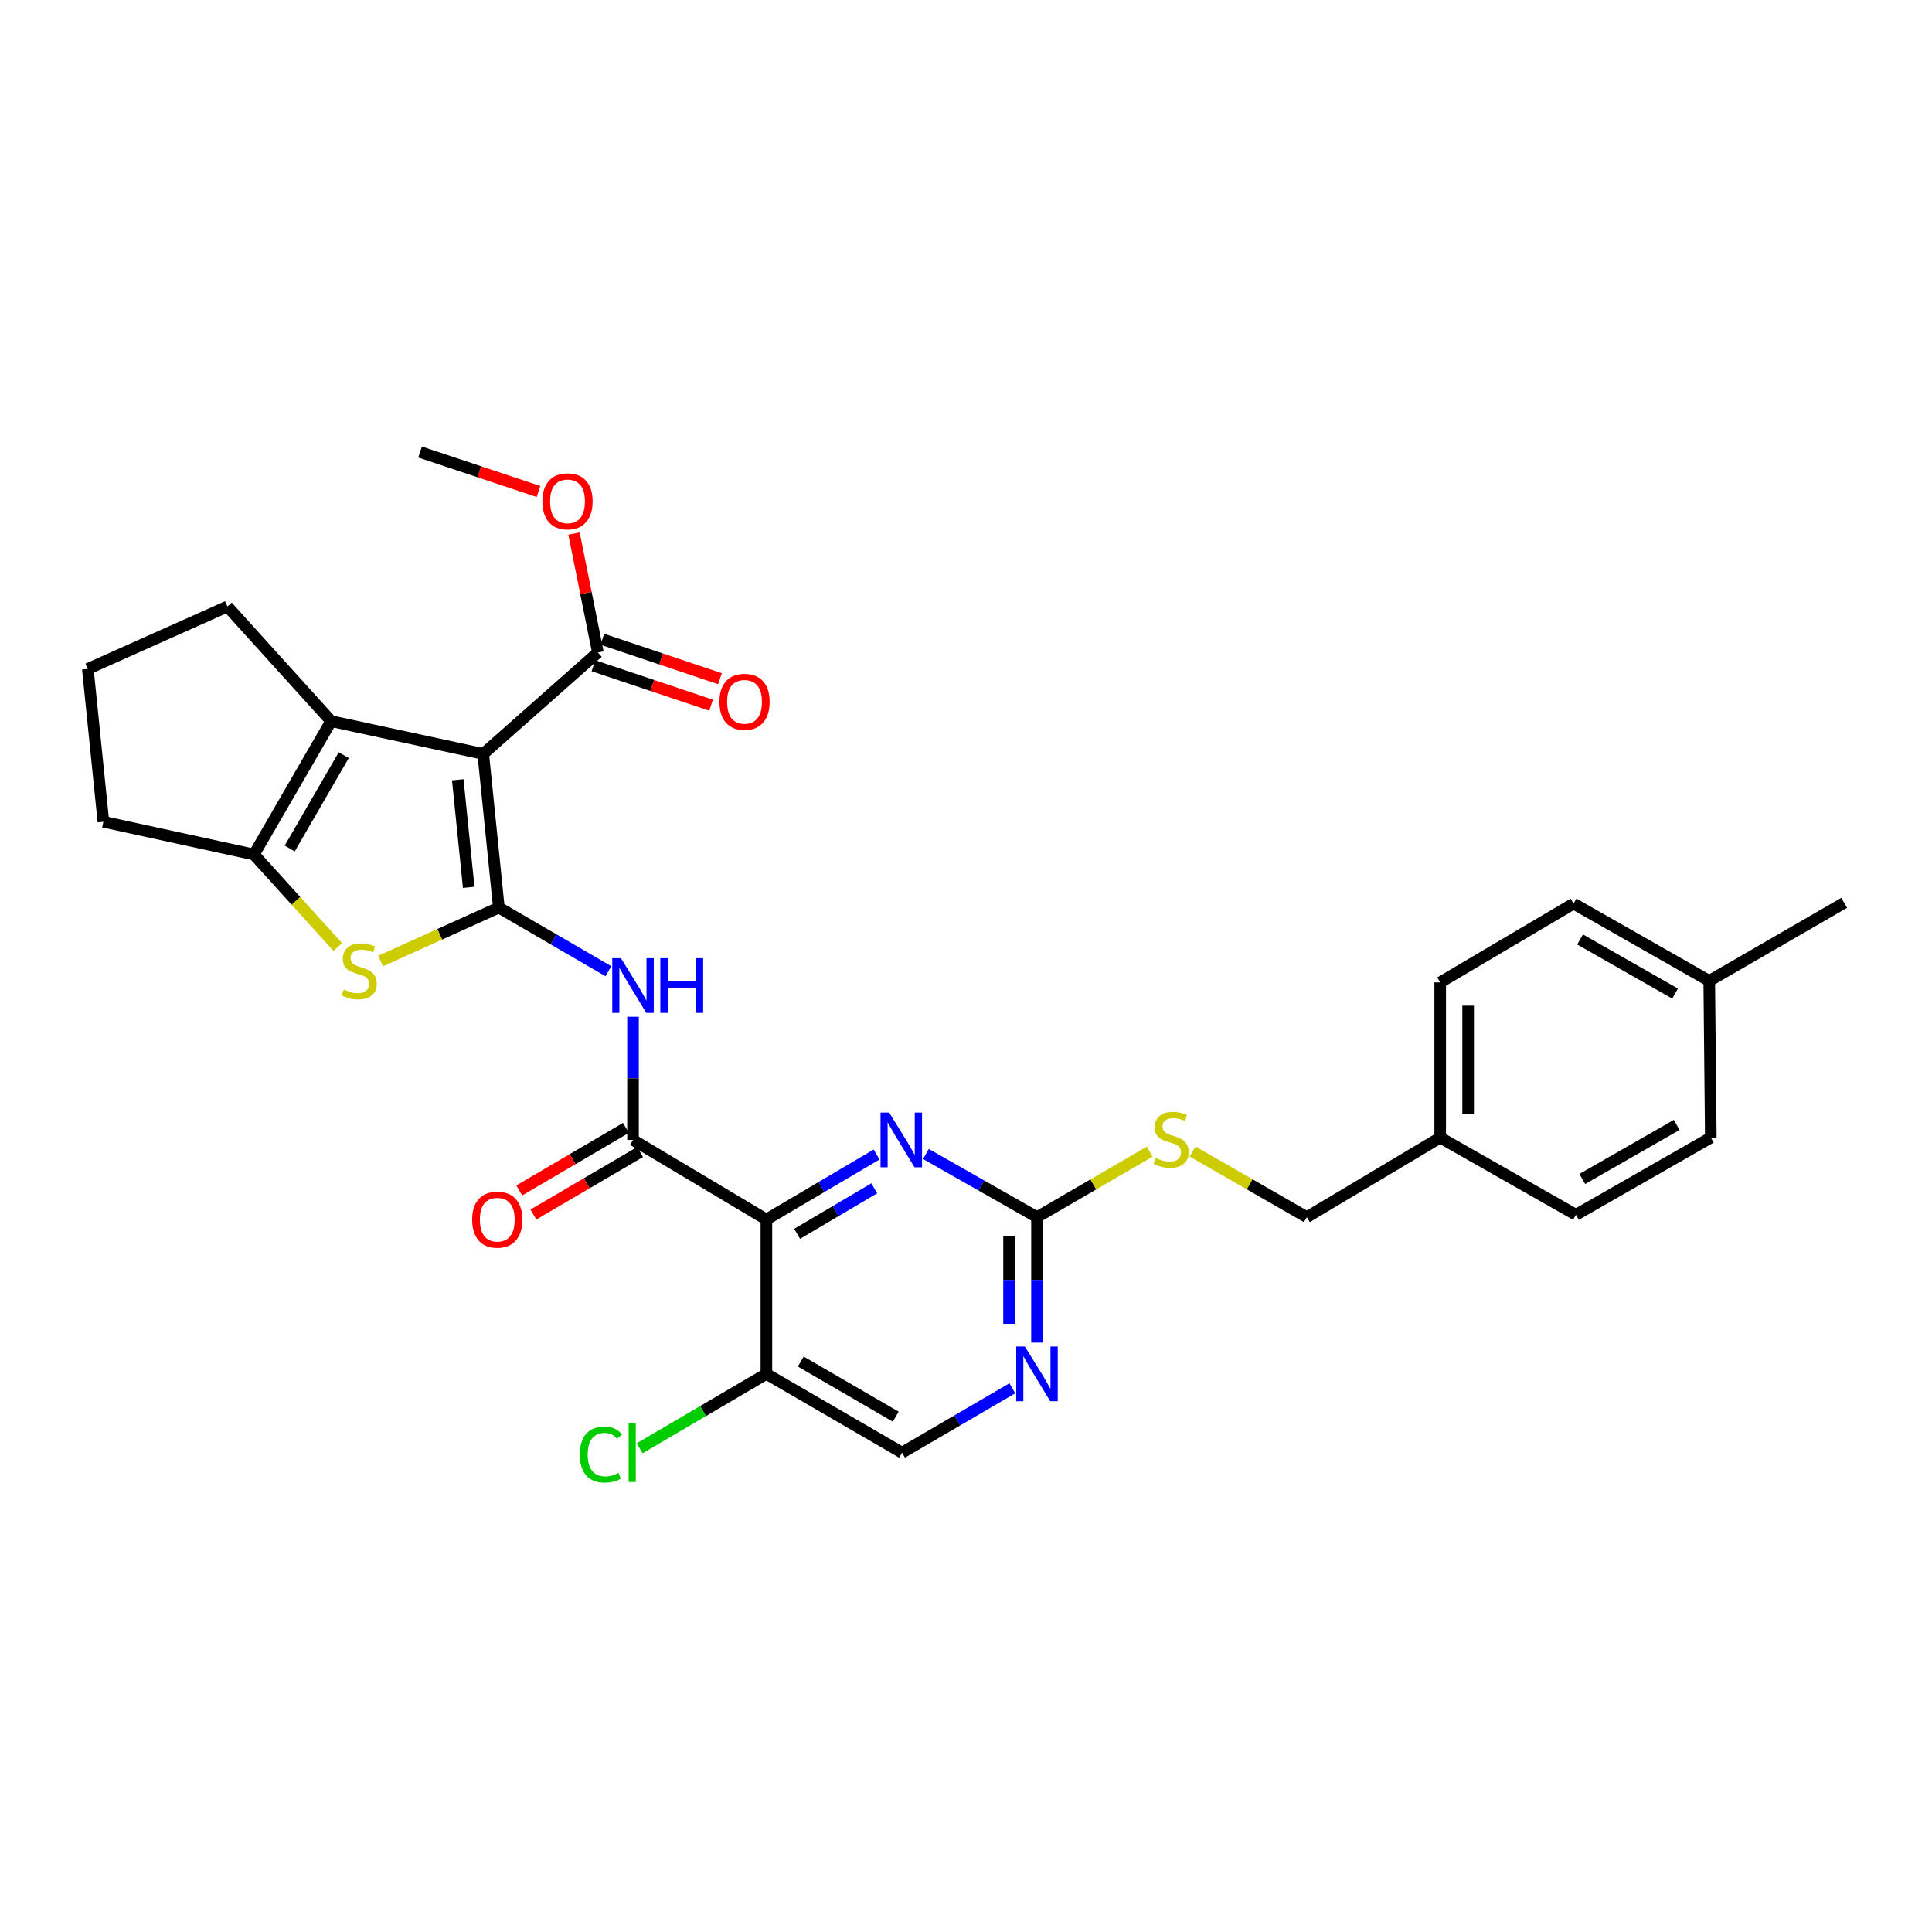 <?xml version='1.0' encoding='iso-8859-1'?>
<svg version='1.1' baseProfile='full'
              xmlns='http://www.w3.org/2000/svg'
                      xmlns:rdkit='http://www.rdkit.org/xml'
                      xmlns:xlink='http://www.w3.org/1999/xlink'
                  xml:space='preserve'
width='1000px' height='1000px' viewBox='0 0 1000 1000'>
<!-- END OF HEADER -->
<rect style='opacity:1.0;fill:#FFFFFF;stroke:none' width='1000' height='1000' x='0' y='0'> </rect>
<path class='bond-0' d='M 258.2,469.756 L 250.117,390.227' style='fill:none;fill-rule:evenodd;stroke:#000000;stroke-width:6px;stroke-linecap:butt;stroke-linejoin:miter;stroke-opacity:1' />
<path class='bond-0' d='M 242.599,459.289 L 236.941,403.619' style='fill:none;fill-rule:evenodd;stroke:#000000;stroke-width:6px;stroke-linecap:butt;stroke-linejoin:miter;stroke-opacity:1' />
<path class='bond-2' d='M 258.2,469.756 L 227.599,483.597' style='fill:none;fill-rule:evenodd;stroke:#000000;stroke-width:6px;stroke-linecap:butt;stroke-linejoin:miter;stroke-opacity:1' />
<path class='bond-2' d='M 227.599,483.597 L 196.998,497.438' style='fill:none;fill-rule:evenodd;stroke:#CCCC00;stroke-width:6px;stroke-linecap:butt;stroke-linejoin:miter;stroke-opacity:1' />
<path class='bond-4' d='M 258.2,469.756 L 286.549,486.228' style='fill:none;fill-rule:evenodd;stroke:#000000;stroke-width:6px;stroke-linecap:butt;stroke-linejoin:miter;stroke-opacity:1' />
<path class='bond-4' d='M 286.549,486.228 L 314.897,502.7' style='fill:none;fill-rule:evenodd;stroke:#0000FF;stroke-width:6px;stroke-linecap:butt;stroke-linejoin:miter;stroke-opacity:1' />
<path class='bond-3' d='M 250.117,390.227 L 171.392,373.266' style='fill:none;fill-rule:evenodd;stroke:#000000;stroke-width:6px;stroke-linecap:butt;stroke-linejoin:miter;stroke-opacity:1' />
<path class='bond-9' d='M 250.117,390.227 L 309.462,337.728' style='fill:none;fill-rule:evenodd;stroke:#000000;stroke-width:6px;stroke-linecap:butt;stroke-linejoin:miter;stroke-opacity:1' />
<path class='bond-1' d='M 396.68,631.215 L 327.645,590.037' style='fill:none;fill-rule:evenodd;stroke:#000000;stroke-width:6px;stroke-linecap:butt;stroke-linejoin:miter;stroke-opacity:1' />
<path class='bond-7' d='M 396.68,631.215 L 425.204,614.391' style='fill:none;fill-rule:evenodd;stroke:#000000;stroke-width:6px;stroke-linecap:butt;stroke-linejoin:miter;stroke-opacity:1' />
<path class='bond-7' d='M 425.204,614.391 L 453.728,597.567' style='fill:none;fill-rule:evenodd;stroke:#0000FF;stroke-width:6px;stroke-linecap:butt;stroke-linejoin:miter;stroke-opacity:1' />
<path class='bond-7' d='M 412.585,638.625 L 432.552,626.848' style='fill:none;fill-rule:evenodd;stroke:#000000;stroke-width:6px;stroke-linecap:butt;stroke-linejoin:miter;stroke-opacity:1' />
<path class='bond-7' d='M 432.552,626.848 L 452.519,615.071' style='fill:none;fill-rule:evenodd;stroke:#0000FF;stroke-width:6px;stroke-linecap:butt;stroke-linejoin:miter;stroke-opacity:1' />
<path class='bond-10' d='M 396.68,631.215 L 396.68,711.13' style='fill:none;fill-rule:evenodd;stroke:#000000;stroke-width:6px;stroke-linecap:butt;stroke-linejoin:miter;stroke-opacity:1' />
<path class='bond-6' d='M 174.826,490.179 L 153.139,466.24' style='fill:none;fill-rule:evenodd;stroke:#CCCC00;stroke-width:6px;stroke-linecap:butt;stroke-linejoin:miter;stroke-opacity:1' />
<path class='bond-6' d='M 153.139,466.24 L 131.451,442.301' style='fill:none;fill-rule:evenodd;stroke:#000000;stroke-width:6px;stroke-linecap:butt;stroke-linejoin:miter;stroke-opacity:1' />
<path class='bond-18' d='M 171.392,373.266 L 117.712,313.921' style='fill:none;fill-rule:evenodd;stroke:#000000;stroke-width:6px;stroke-linecap:butt;stroke-linejoin:miter;stroke-opacity:1' />
<path class='bond-30' d='M 171.392,373.266 L 131.451,442.301' style='fill:none;fill-rule:evenodd;stroke:#000000;stroke-width:6px;stroke-linecap:butt;stroke-linejoin:miter;stroke-opacity:1' />
<path class='bond-30' d='M 177.92,390.864 L 149.961,439.188' style='fill:none;fill-rule:evenodd;stroke:#000000;stroke-width:6px;stroke-linecap:butt;stroke-linejoin:miter;stroke-opacity:1' />
<path class='bond-5' d='M 327.645,526.265 L 327.645,558.151' style='fill:none;fill-rule:evenodd;stroke:#0000FF;stroke-width:6px;stroke-linecap:butt;stroke-linejoin:miter;stroke-opacity:1' />
<path class='bond-5' d='M 327.645,558.151 L 327.645,590.037' style='fill:none;fill-rule:evenodd;stroke:#000000;stroke-width:6px;stroke-linecap:butt;stroke-linejoin:miter;stroke-opacity:1' />
<path class='bond-12' d='M 323.989,583.798 L 296.378,599.981' style='fill:none;fill-rule:evenodd;stroke:#000000;stroke-width:6px;stroke-linecap:butt;stroke-linejoin:miter;stroke-opacity:1' />
<path class='bond-12' d='M 296.378,599.981 L 268.768,616.164' style='fill:none;fill-rule:evenodd;stroke:#FF0000;stroke-width:6px;stroke-linecap:butt;stroke-linejoin:miter;stroke-opacity:1' />
<path class='bond-12' d='M 331.302,596.276 L 303.692,612.459' style='fill:none;fill-rule:evenodd;stroke:#000000;stroke-width:6px;stroke-linecap:butt;stroke-linejoin:miter;stroke-opacity:1' />
<path class='bond-12' d='M 303.692,612.459 L 276.081,628.641' style='fill:none;fill-rule:evenodd;stroke:#FF0000;stroke-width:6px;stroke-linecap:butt;stroke-linejoin:miter;stroke-opacity:1' />
<path class='bond-21' d='M 131.451,442.301 L 53.514,425.348' style='fill:none;fill-rule:evenodd;stroke:#000000;stroke-width:6px;stroke-linecap:butt;stroke-linejoin:miter;stroke-opacity:1' />
<path class='bond-8' d='M 479.255,597.295 L 507.999,613.645' style='fill:none;fill-rule:evenodd;stroke:#0000FF;stroke-width:6px;stroke-linecap:butt;stroke-linejoin:miter;stroke-opacity:1' />
<path class='bond-8' d='M 507.999,613.645 L 536.743,629.994' style='fill:none;fill-rule:evenodd;stroke:#000000;stroke-width:6px;stroke-linecap:butt;stroke-linejoin:miter;stroke-opacity:1' />
<path class='bond-13' d='M 536.743,629.994 L 565.918,613.04' style='fill:none;fill-rule:evenodd;stroke:#000000;stroke-width:6px;stroke-linecap:butt;stroke-linejoin:miter;stroke-opacity:1' />
<path class='bond-13' d='M 565.918,613.04 L 595.092,596.087' style='fill:none;fill-rule:evenodd;stroke:#CCCC00;stroke-width:6px;stroke-linecap:butt;stroke-linejoin:miter;stroke-opacity:1' />
<path class='bond-32' d='M 536.743,629.994 L 536.743,662.468' style='fill:none;fill-rule:evenodd;stroke:#000000;stroke-width:6px;stroke-linecap:butt;stroke-linejoin:miter;stroke-opacity:1' />
<path class='bond-32' d='M 536.743,662.468 L 536.743,694.941' style='fill:none;fill-rule:evenodd;stroke:#0000FF;stroke-width:6px;stroke-linecap:butt;stroke-linejoin:miter;stroke-opacity:1' />
<path class='bond-32' d='M 522.281,639.736 L 522.281,662.468' style='fill:none;fill-rule:evenodd;stroke:#000000;stroke-width:6px;stroke-linecap:butt;stroke-linejoin:miter;stroke-opacity:1' />
<path class='bond-32' d='M 522.281,662.468 L 522.281,685.199' style='fill:none;fill-rule:evenodd;stroke:#0000FF;stroke-width:6px;stroke-linecap:butt;stroke-linejoin:miter;stroke-opacity:1' />
<path class='bond-15' d='M 307.163,344.584 L 337.611,354.795' style='fill:none;fill-rule:evenodd;stroke:#000000;stroke-width:6px;stroke-linecap:butt;stroke-linejoin:miter;stroke-opacity:1' />
<path class='bond-15' d='M 337.611,354.795 L 368.059,365.007' style='fill:none;fill-rule:evenodd;stroke:#FF0000;stroke-width:6px;stroke-linecap:butt;stroke-linejoin:miter;stroke-opacity:1' />
<path class='bond-15' d='M 311.762,330.872 L 342.21,341.083' style='fill:none;fill-rule:evenodd;stroke:#000000;stroke-width:6px;stroke-linecap:butt;stroke-linejoin:miter;stroke-opacity:1' />
<path class='bond-15' d='M 342.21,341.083 L 372.657,351.295' style='fill:none;fill-rule:evenodd;stroke:#FF0000;stroke-width:6px;stroke-linecap:butt;stroke-linejoin:miter;stroke-opacity:1' />
<path class='bond-17' d='M 309.462,337.728 L 303.283,306.949' style='fill:none;fill-rule:evenodd;stroke:#000000;stroke-width:6px;stroke-linecap:butt;stroke-linejoin:miter;stroke-opacity:1' />
<path class='bond-17' d='M 303.283,306.949 L 297.103,276.17' style='fill:none;fill-rule:evenodd;stroke:#FF0000;stroke-width:6px;stroke-linecap:butt;stroke-linejoin:miter;stroke-opacity:1' />
<path class='bond-14' d='M 396.68,711.13 L 466.905,751.898' style='fill:none;fill-rule:evenodd;stroke:#000000;stroke-width:6px;stroke-linecap:butt;stroke-linejoin:miter;stroke-opacity:1' />
<path class='bond-14' d='M 414.475,704.737 L 463.632,733.275' style='fill:none;fill-rule:evenodd;stroke:#000000;stroke-width:6px;stroke-linecap:butt;stroke-linejoin:miter;stroke-opacity:1' />
<path class='bond-16' d='M 396.68,711.13 L 363.881,730.383' style='fill:none;fill-rule:evenodd;stroke:#000000;stroke-width:6px;stroke-linecap:butt;stroke-linejoin:miter;stroke-opacity:1' />
<path class='bond-16' d='M 363.881,730.383 L 331.081,749.636' style='fill:none;fill-rule:evenodd;stroke:#00CC00;stroke-width:6px;stroke-linecap:butt;stroke-linejoin:miter;stroke-opacity:1' />
<path class='bond-11' d='M 523.982,718.579 L 495.443,735.239' style='fill:none;fill-rule:evenodd;stroke:#0000FF;stroke-width:6px;stroke-linecap:butt;stroke-linejoin:miter;stroke-opacity:1' />
<path class='bond-11' d='M 495.443,735.239 L 466.905,751.898' style='fill:none;fill-rule:evenodd;stroke:#000000;stroke-width:6px;stroke-linecap:butt;stroke-linejoin:miter;stroke-opacity:1' />
<path class='bond-19' d='M 617.285,596.024 L 646.845,613.009' style='fill:none;fill-rule:evenodd;stroke:#CCCC00;stroke-width:6px;stroke-linecap:butt;stroke-linejoin:miter;stroke-opacity:1' />
<path class='bond-19' d='M 646.845,613.009 L 676.404,629.994' style='fill:none;fill-rule:evenodd;stroke:#000000;stroke-width:6px;stroke-linecap:butt;stroke-linejoin:miter;stroke-opacity:1' />
<path class='bond-29' d='M 278.727,254.408 L 248.08,244.191' style='fill:none;fill-rule:evenodd;stroke:#FF0000;stroke-width:6px;stroke-linecap:butt;stroke-linejoin:miter;stroke-opacity:1' />
<path class='bond-29' d='M 248.08,244.191 L 217.432,233.974' style='fill:none;fill-rule:evenodd;stroke:#000000;stroke-width:6px;stroke-linecap:butt;stroke-linejoin:miter;stroke-opacity:1' />
<path class='bond-31' d='M 117.712,313.921 L 45.455,346.221' style='fill:none;fill-rule:evenodd;stroke:#000000;stroke-width:6px;stroke-linecap:butt;stroke-linejoin:miter;stroke-opacity:1' />
<path class='bond-20' d='M 676.404,629.994 L 745.439,588.816' style='fill:none;fill-rule:evenodd;stroke:#000000;stroke-width:6px;stroke-linecap:butt;stroke-linejoin:miter;stroke-opacity:1' />
<path class='bond-23' d='M 745.439,588.816 L 815.696,628.773' style='fill:none;fill-rule:evenodd;stroke:#000000;stroke-width:6px;stroke-linecap:butt;stroke-linejoin:miter;stroke-opacity:1' />
<path class='bond-24' d='M 745.439,588.816 L 745.439,508.476' style='fill:none;fill-rule:evenodd;stroke:#000000;stroke-width:6px;stroke-linecap:butt;stroke-linejoin:miter;stroke-opacity:1' />
<path class='bond-24' d='M 759.902,576.765 L 759.902,520.527' style='fill:none;fill-rule:evenodd;stroke:#000000;stroke-width:6px;stroke-linecap:butt;stroke-linejoin:miter;stroke-opacity:1' />
<path class='bond-27' d='M 53.514,425.348 L 45.455,346.221' style='fill:none;fill-rule:evenodd;stroke:#000000;stroke-width:6px;stroke-linecap:butt;stroke-linejoin:miter;stroke-opacity:1' />
<path class='bond-22' d='M 884.699,507.696 L 814.475,467.707' style='fill:none;fill-rule:evenodd;stroke:#000000;stroke-width:6px;stroke-linecap:butt;stroke-linejoin:miter;stroke-opacity:1' />
<path class='bond-22' d='M 867.008,514.266 L 817.851,486.273' style='fill:none;fill-rule:evenodd;stroke:#000000;stroke-width:6px;stroke-linecap:butt;stroke-linejoin:miter;stroke-opacity:1' />
<path class='bond-28' d='M 884.699,507.696 L 954.545,467.313' style='fill:none;fill-rule:evenodd;stroke:#000000;stroke-width:6px;stroke-linecap:butt;stroke-linejoin:miter;stroke-opacity:1' />
<path class='bond-33' d='M 884.699,507.696 L 885.51,588.816' style='fill:none;fill-rule:evenodd;stroke:#000000;stroke-width:6px;stroke-linecap:butt;stroke-linejoin:miter;stroke-opacity:1' />
<path class='bond-26' d='M 815.696,628.773 L 885.51,588.816' style='fill:none;fill-rule:evenodd;stroke:#000000;stroke-width:6px;stroke-linecap:butt;stroke-linejoin:miter;stroke-opacity:1' />
<path class='bond-26' d='M 818.984,610.227 L 867.854,582.257' style='fill:none;fill-rule:evenodd;stroke:#000000;stroke-width:6px;stroke-linecap:butt;stroke-linejoin:miter;stroke-opacity:1' />
<path class='bond-25' d='M 745.439,508.476 L 814.475,467.707' style='fill:none;fill-rule:evenodd;stroke:#000000;stroke-width:6px;stroke-linecap:butt;stroke-linejoin:miter;stroke-opacity:1' />
<path  class='atom-3' d='M 177.935 512.162
Q 178.255 512.282, 179.575 512.842
Q 180.895 513.402, 182.335 513.762
Q 183.815 514.082, 185.255 514.082
Q 187.935 514.082, 189.495 512.802
Q 191.055 511.482, 191.055 509.202
Q 191.055 507.642, 190.255 506.682
Q 189.495 505.722, 188.295 505.202
Q 187.095 504.682, 185.095 504.082
Q 182.575 503.322, 181.055 502.602
Q 179.575 501.882, 178.495 500.362
Q 177.455 498.842, 177.455 496.282
Q 177.455 492.722, 179.855 490.522
Q 182.295 488.322, 187.095 488.322
Q 190.375 488.322, 194.095 489.882
L 193.175 492.962
Q 189.775 491.562, 187.215 491.562
Q 184.455 491.562, 182.935 492.722
Q 181.415 493.842, 181.455 495.802
Q 181.455 497.322, 182.215 498.242
Q 183.015 499.162, 184.135 499.682
Q 185.295 500.202, 187.215 500.802
Q 189.775 501.602, 191.295 502.402
Q 192.815 503.202, 193.895 504.842
Q 195.015 506.442, 195.015 509.202
Q 195.015 513.122, 192.375 515.242
Q 189.775 517.322, 185.415 517.322
Q 182.895 517.322, 180.975 516.762
Q 179.095 516.242, 176.855 515.322
L 177.935 512.162
' fill='#CCCC00'/>
<path  class='atom-5' d='M 321.385 495.947
L 330.665 510.947
Q 331.585 512.427, 333.065 515.107
Q 334.545 517.787, 334.625 517.947
L 334.625 495.947
L 338.385 495.947
L 338.385 524.267
L 334.505 524.267
L 324.545 507.867
Q 323.385 505.947, 322.145 503.747
Q 320.945 501.547, 320.585 500.867
L 320.585 524.267
L 316.905 524.267
L 316.905 495.947
L 321.385 495.947
' fill='#0000FF'/>
<path  class='atom-5' d='M 341.785 495.947
L 345.625 495.947
L 345.625 507.987
L 360.105 507.987
L 360.105 495.947
L 363.945 495.947
L 363.945 524.267
L 360.105 524.267
L 360.105 511.187
L 345.625 511.187
L 345.625 524.267
L 341.785 524.267
L 341.785 495.947
' fill='#0000FF'/>
<path  class='atom-8' d='M 460.235 575.877
L 469.515 590.877
Q 470.435 592.357, 471.915 595.037
Q 473.395 597.717, 473.475 597.877
L 473.475 575.877
L 477.235 575.877
L 477.235 604.197
L 473.355 604.197
L 463.395 587.797
Q 462.235 585.877, 460.995 583.677
Q 459.795 581.477, 459.435 580.797
L 459.435 604.197
L 455.755 604.197
L 455.755 575.877
L 460.235 575.877
' fill='#0000FF'/>
<path  class='atom-12' d='M 530.483 696.97
L 539.763 711.97
Q 540.683 713.45, 542.163 716.13
Q 543.643 718.81, 543.723 718.97
L 543.723 696.97
L 547.483 696.97
L 547.483 725.29
L 543.603 725.29
L 533.643 708.89
Q 532.483 706.97, 531.243 704.77
Q 530.043 702.57, 529.683 701.89
L 529.683 725.29
L 526.003 725.29
L 526.003 696.97
L 530.483 696.97
' fill='#0000FF'/>
<path  class='atom-13' d='M 244.389 631.295
Q 244.389 624.495, 247.749 620.695
Q 251.109 616.895, 257.389 616.895
Q 263.669 616.895, 267.029 620.695
Q 270.389 624.495, 270.389 631.295
Q 270.389 638.175, 266.989 642.095
Q 263.589 645.975, 257.389 645.975
Q 251.149 645.975, 247.749 642.095
Q 244.389 638.215, 244.389 631.295
M 257.389 642.775
Q 261.709 642.775, 264.029 639.895
Q 266.389 636.975, 266.389 631.295
Q 266.389 625.735, 264.029 622.935
Q 261.709 620.095, 257.389 620.095
Q 253.069 620.095, 250.709 622.895
Q 248.389 625.695, 248.389 631.295
Q 248.389 637.015, 250.709 639.895
Q 253.069 642.775, 257.389 642.775
' fill='#FF0000'/>
<path  class='atom-14' d='M 598.18 599.363
Q 598.5 599.483, 599.82 600.043
Q 601.14 600.603, 602.58 600.963
Q 604.06 601.283, 605.5 601.283
Q 608.18 601.283, 609.74 600.003
Q 611.3 598.683, 611.3 596.403
Q 611.3 594.843, 610.5 593.883
Q 609.74 592.923, 608.54 592.403
Q 607.34 591.883, 605.34 591.283
Q 602.82 590.523, 601.3 589.803
Q 599.82 589.083, 598.74 587.563
Q 597.7 586.043, 597.7 583.483
Q 597.7 579.923, 600.1 577.723
Q 602.54 575.523, 607.34 575.523
Q 610.62 575.523, 614.34 577.083
L 613.42 580.163
Q 610.02 578.763, 607.46 578.763
Q 604.7 578.763, 603.18 579.923
Q 601.66 581.043, 601.7 583.003
Q 601.7 584.523, 602.46 585.443
Q 603.26 586.363, 604.38 586.883
Q 605.54 587.403, 607.46 588.003
Q 610.02 588.803, 611.54 589.603
Q 613.06 590.403, 614.14 592.043
Q 615.26 593.643, 615.26 596.403
Q 615.26 600.323, 612.62 602.443
Q 610.02 604.523, 605.66 604.523
Q 603.14 604.523, 601.22 603.963
Q 599.34 603.443, 597.1 602.523
L 598.18 599.363
' fill='#CCCC00'/>
<path  class='atom-16' d='M 372.359 363.262
Q 372.359 356.462, 375.719 352.662
Q 379.079 348.862, 385.359 348.862
Q 391.639 348.862, 394.999 352.662
Q 398.359 356.462, 398.359 363.262
Q 398.359 370.142, 394.959 374.062
Q 391.559 377.942, 385.359 377.942
Q 379.119 377.942, 375.719 374.062
Q 372.359 370.182, 372.359 363.262
M 385.359 374.742
Q 389.679 374.742, 391.999 371.862
Q 394.359 368.942, 394.359 363.262
Q 394.359 357.702, 391.999 354.902
Q 389.679 352.062, 385.359 352.062
Q 381.039 352.062, 378.679 354.862
Q 376.359 357.662, 376.359 363.262
Q 376.359 368.982, 378.679 371.862
Q 381.039 374.742, 385.359 374.742
' fill='#FF0000'/>
<path  class='atom-17' d='M 300.107 752.878
Q 300.107 745.838, 303.387 742.158
Q 306.707 738.438, 312.987 738.438
Q 318.827 738.438, 321.947 742.558
L 319.307 744.718
Q 317.027 741.718, 312.987 741.718
Q 308.707 741.718, 306.427 744.598
Q 304.187 747.438, 304.187 752.878
Q 304.187 758.478, 306.507 761.358
Q 308.867 764.238, 313.427 764.238
Q 316.547 764.238, 320.187 762.358
L 321.307 765.358
Q 319.827 766.318, 317.587 766.878
Q 315.347 767.438, 312.867 767.438
Q 306.707 767.438, 303.387 763.678
Q 300.107 759.918, 300.107 752.878
' fill='#00CC00'/>
<path  class='atom-17' d='M 325.387 736.718
L 329.067 736.718
L 329.067 767.078
L 325.387 767.078
L 325.387 736.718
' fill='#00CC00'/>
<path  class='atom-18' d='M 280.738 259.493
Q 280.738 252.693, 284.098 248.893
Q 287.458 245.093, 293.738 245.093
Q 300.018 245.093, 303.378 248.893
Q 306.738 252.693, 306.738 259.493
Q 306.738 266.373, 303.338 270.293
Q 299.938 274.173, 293.738 274.173
Q 287.498 274.173, 284.098 270.293
Q 280.738 266.413, 280.738 259.493
M 293.738 270.973
Q 298.058 270.973, 300.378 268.093
Q 302.738 265.173, 302.738 259.493
Q 302.738 253.933, 300.378 251.133
Q 298.058 248.293, 293.738 248.293
Q 289.418 248.293, 287.058 251.093
Q 284.738 253.893, 284.738 259.493
Q 284.738 265.213, 287.058 268.093
Q 289.418 270.973, 293.738 270.973
' fill='#FF0000'/>
</svg>
